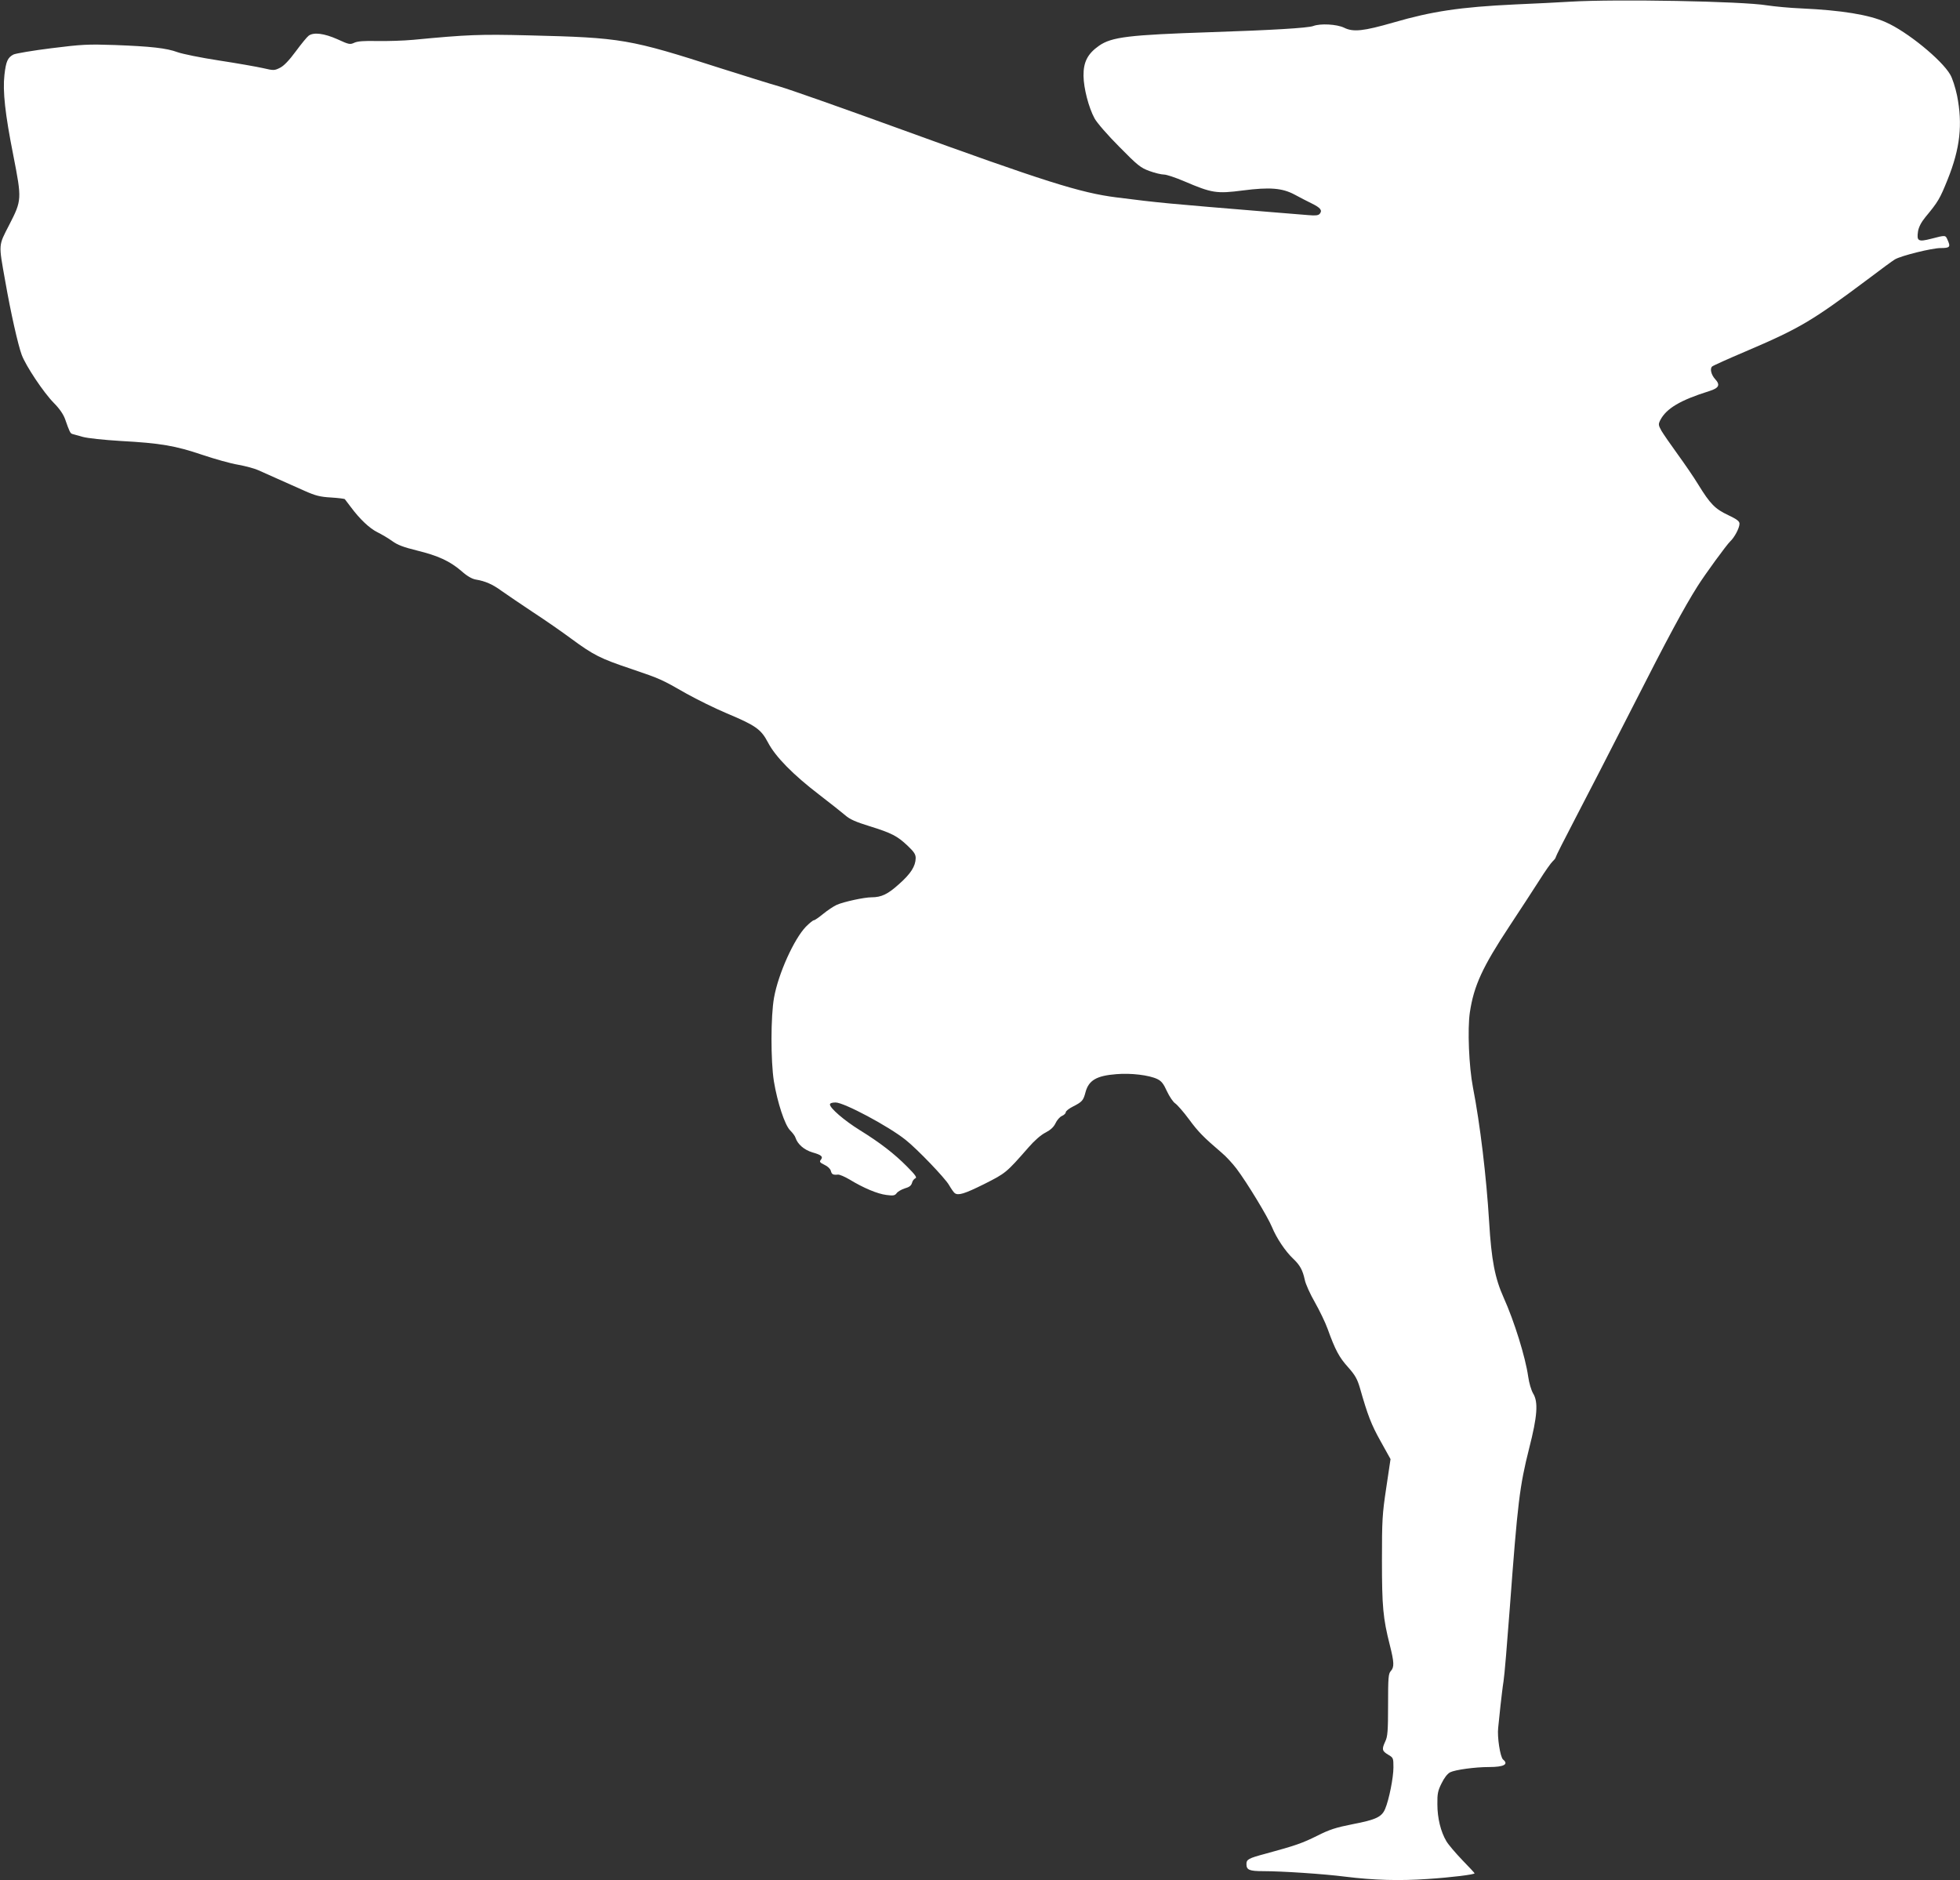 <?xml version="1.0" standalone="no"?>
<!DOCTYPE svg PUBLIC "-//W3C//DTD SVG 20010904//EN"
 "http://www.w3.org/TR/2001/REC-SVG-20010904/DTD/svg10.dtd">
<svg version="1.0" xmlns="http://www.w3.org/2000/svg"
 width="1280pt" height="1228pt" viewBox="0 0 1280 1228"
 preserveAspectRatio="xMidYMid meet">
<rect x="0" y="0" width="1280" height="1228" fill="#333333" stroke="none"/>
<g transform="translate(0,1228) scale(0.1,-0.1)"
fill="#ffffff" stroke="none">
<path d="M10255 12269 c-71 -4 -234 -13 -361 -18 -358 -17 -543 -45 -794 -118
-195 -56 -262 -64 -322 -34 -48 23 -155 29 -202 11 -35 -13 -273 -27 -666 -40
-538 -18 -650 -31 -733 -89 -74 -52 -102 -106 -101 -196 1 -82 34 -208 72
-278 15 -28 86 -110 161 -185 121 -123 140 -138 198 -159 35 -13 78 -23 95
-23 16 0 76 -20 132 -44 180 -77 211 -82 381 -60 178 23 258 16 338 -26 34
-19 86 -45 114 -59 57 -28 70 -45 52 -67 -9 -11 -28 -13 -73 -9 -33 3 -144 12
-246 20 -693 57 -726 60 -1010 96 -235 30 -461 101 -1424 451 -363 132 -712
255 -775 273 -64 18 -235 72 -381 118 -601 193 -648 201 -1256 216 -318 8
-400 5 -755 -29 -64 -6 -170 -9 -235 -8 -86 2 -128 -1 -150 -11 -28 -13 -35
-12 -111 23 -86 38 -154 47 -187 23 -10 -7 -48 -53 -84 -102 -45 -61 -79 -96
-104 -108 -36 -18 -41 -18 -110 -2 -40 9 -170 32 -288 50 -118 18 -240 43
-270 54 -73 27 -174 38 -410 47 -177 6 -215 4 -415 -21 -121 -15 -232 -34
-247 -41 -38 -20 -49 -45 -59 -133 -12 -106 4 -254 58 -526 56 -287 56 -292
-27 -454 -71 -138 -70 -120 -26 -366 36 -207 84 -419 108 -483 27 -72 142
-245 210 -314 36 -36 62 -74 73 -105 29 -83 34 -93 47 -97 7 -2 38 -11 68 -19
32 -9 136 -20 250 -27 257 -14 356 -31 530 -90 80 -27 186 -57 235 -65 50 -9
108 -25 130 -35 22 -10 81 -36 130 -58 50 -22 128 -57 175 -78 70 -31 100 -39
172 -43 47 -3 88 -8 90 -11 2 -3 19 -25 38 -50 60 -81 124 -141 175 -166 28
-14 71 -39 97 -58 34 -25 75 -40 160 -61 139 -34 215 -69 291 -134 38 -34 70
-52 95 -56 61 -10 109 -31 169 -75 32 -23 123 -84 202 -137 80 -52 192 -130
250 -173 148 -109 192 -131 392 -198 196 -67 196 -67 364 -163 66 -37 184 -95
262 -128 188 -79 223 -103 269 -191 48 -92 164 -210 334 -340 74 -57 151 -118
172 -136 27 -24 67 -42 155 -69 148 -46 183 -65 250 -128 42 -40 53 -56 53
-81 -1 -53 -32 -102 -109 -170 -73 -66 -115 -86 -179 -86 -48 0 -181 -29 -227
-49 -22 -10 -62 -37 -90 -60 -27 -22 -54 -41 -60 -41 -6 0 -29 -19 -52 -42
-78 -81 -180 -307 -208 -463 -22 -121 -22 -415 -1 -547 23 -138 71 -285 106
-320 16 -16 32 -37 35 -48 14 -43 57 -80 111 -96 60 -17 71 -28 54 -49 -10
-12 -5 -18 24 -32 22 -10 39 -27 42 -40 6 -23 14 -27 47 -24 9 1 43 -13 75
-32 92 -56 183 -94 241 -101 45 -6 55 -4 67 12 7 10 31 24 53 31 29 8 42 18
47 36 3 13 13 26 22 30 12 4 0 22 -54 76 -83 84 -176 156 -310 239 -100 62
-194 143 -194 167 0 8 13 13 37 13 55 0 346 -155 457 -244 76 -60 256 -248
283 -294 15 -26 32 -50 38 -54 23 -17 63 -5 192 59 142 72 143 72 291 241 38
44 82 82 111 96 32 17 52 35 64 60 9 20 28 42 42 48 14 6 25 17 25 24 0 8 22
25 48 38 59 30 67 39 81 93 21 78 72 108 202 118 94 8 213 -6 267 -32 27 -13
41 -31 63 -80 16 -34 40 -70 54 -79 13 -9 54 -55 90 -104 61 -83 96 -118 213
-218 28 -23 71 -70 97 -104 70 -93 205 -316 232 -382 29 -71 87 -158 138 -206
45 -43 62 -74 76 -138 5 -27 35 -93 66 -147 30 -53 68 -131 83 -173 50 -139
76 -187 134 -251 46 -52 60 -77 77 -135 51 -179 74 -239 135 -348 l65 -117
-28 -188 c-26 -172 -28 -212 -28 -473 0 -302 7 -378 51 -552 29 -115 30 -145
7 -171 -16 -17 -18 -43 -18 -220 0 -171 -3 -208 -18 -239 -24 -52 -22 -63 18
-87 34 -20 35 -22 35 -83 0 -68 -29 -212 -54 -271 -22 -53 -60 -71 -211 -100
-111 -22 -152 -35 -233 -76 -97 -48 -138 -63 -337 -117 -112 -30 -125 -37
-125 -68 0 -38 19 -46 110 -46 122 0 395 -18 535 -36 186 -23 354 -28 540 -15
153 10 305 29 305 37 0 2 -36 41 -80 86 -44 46 -91 101 -104 123 -37 62 -59
151 -59 241 -1 69 3 89 27 137 18 37 38 63 57 73 33 16 160 34 254 34 97 0
129 18 91 49 -19 16 -39 148 -32 207 3 27 10 92 15 144 6 52 14 124 20 160 6
36 24 252 41 480 51 687 64 794 126 1040 54 211 61 304 26 360 -12 21 -26 67
-32 110 -18 127 -91 362 -160 515 -57 127 -80 244 -95 495 -18 296 -59 639
-106 880 -26 135 -36 379 -20 488 26 174 82 296 259 564 70 106 158 241 195
299 37 59 76 114 87 124 11 10 20 22 20 27 0 5 56 116 124 246 68 130 239 462
379 737 228 449 335 647 422 785 49 78 192 274 215 295 27 25 60 87 60 115 0
16 -17 29 -74 56 -85 40 -117 72 -195 199 -29 48 -91 138 -136 200 -45 62 -92
130 -105 152 -20 37 -21 42 -7 70 40 76 131 130 320 189 63 20 73 40 38 78
-26 28 -36 70 -19 83 7 6 105 50 218 98 354 151 434 199 795 469 88 67 169
126 180 132 43 25 243 74 298 74 62 0 67 7 45 55 -13 30 -13 30 -105 6 -86
-22 -97 -16 -87 49 5 28 21 59 48 92 84 101 95 121 145 245 82 204 99 360 62
548 -11 53 -31 115 -45 138 -56 97 -283 282 -421 342 -109 49 -289 78 -550 90
-77 3 -178 13 -225 20 -160 27 -988 42 -1285 24z"/>
</g>
</svg>
